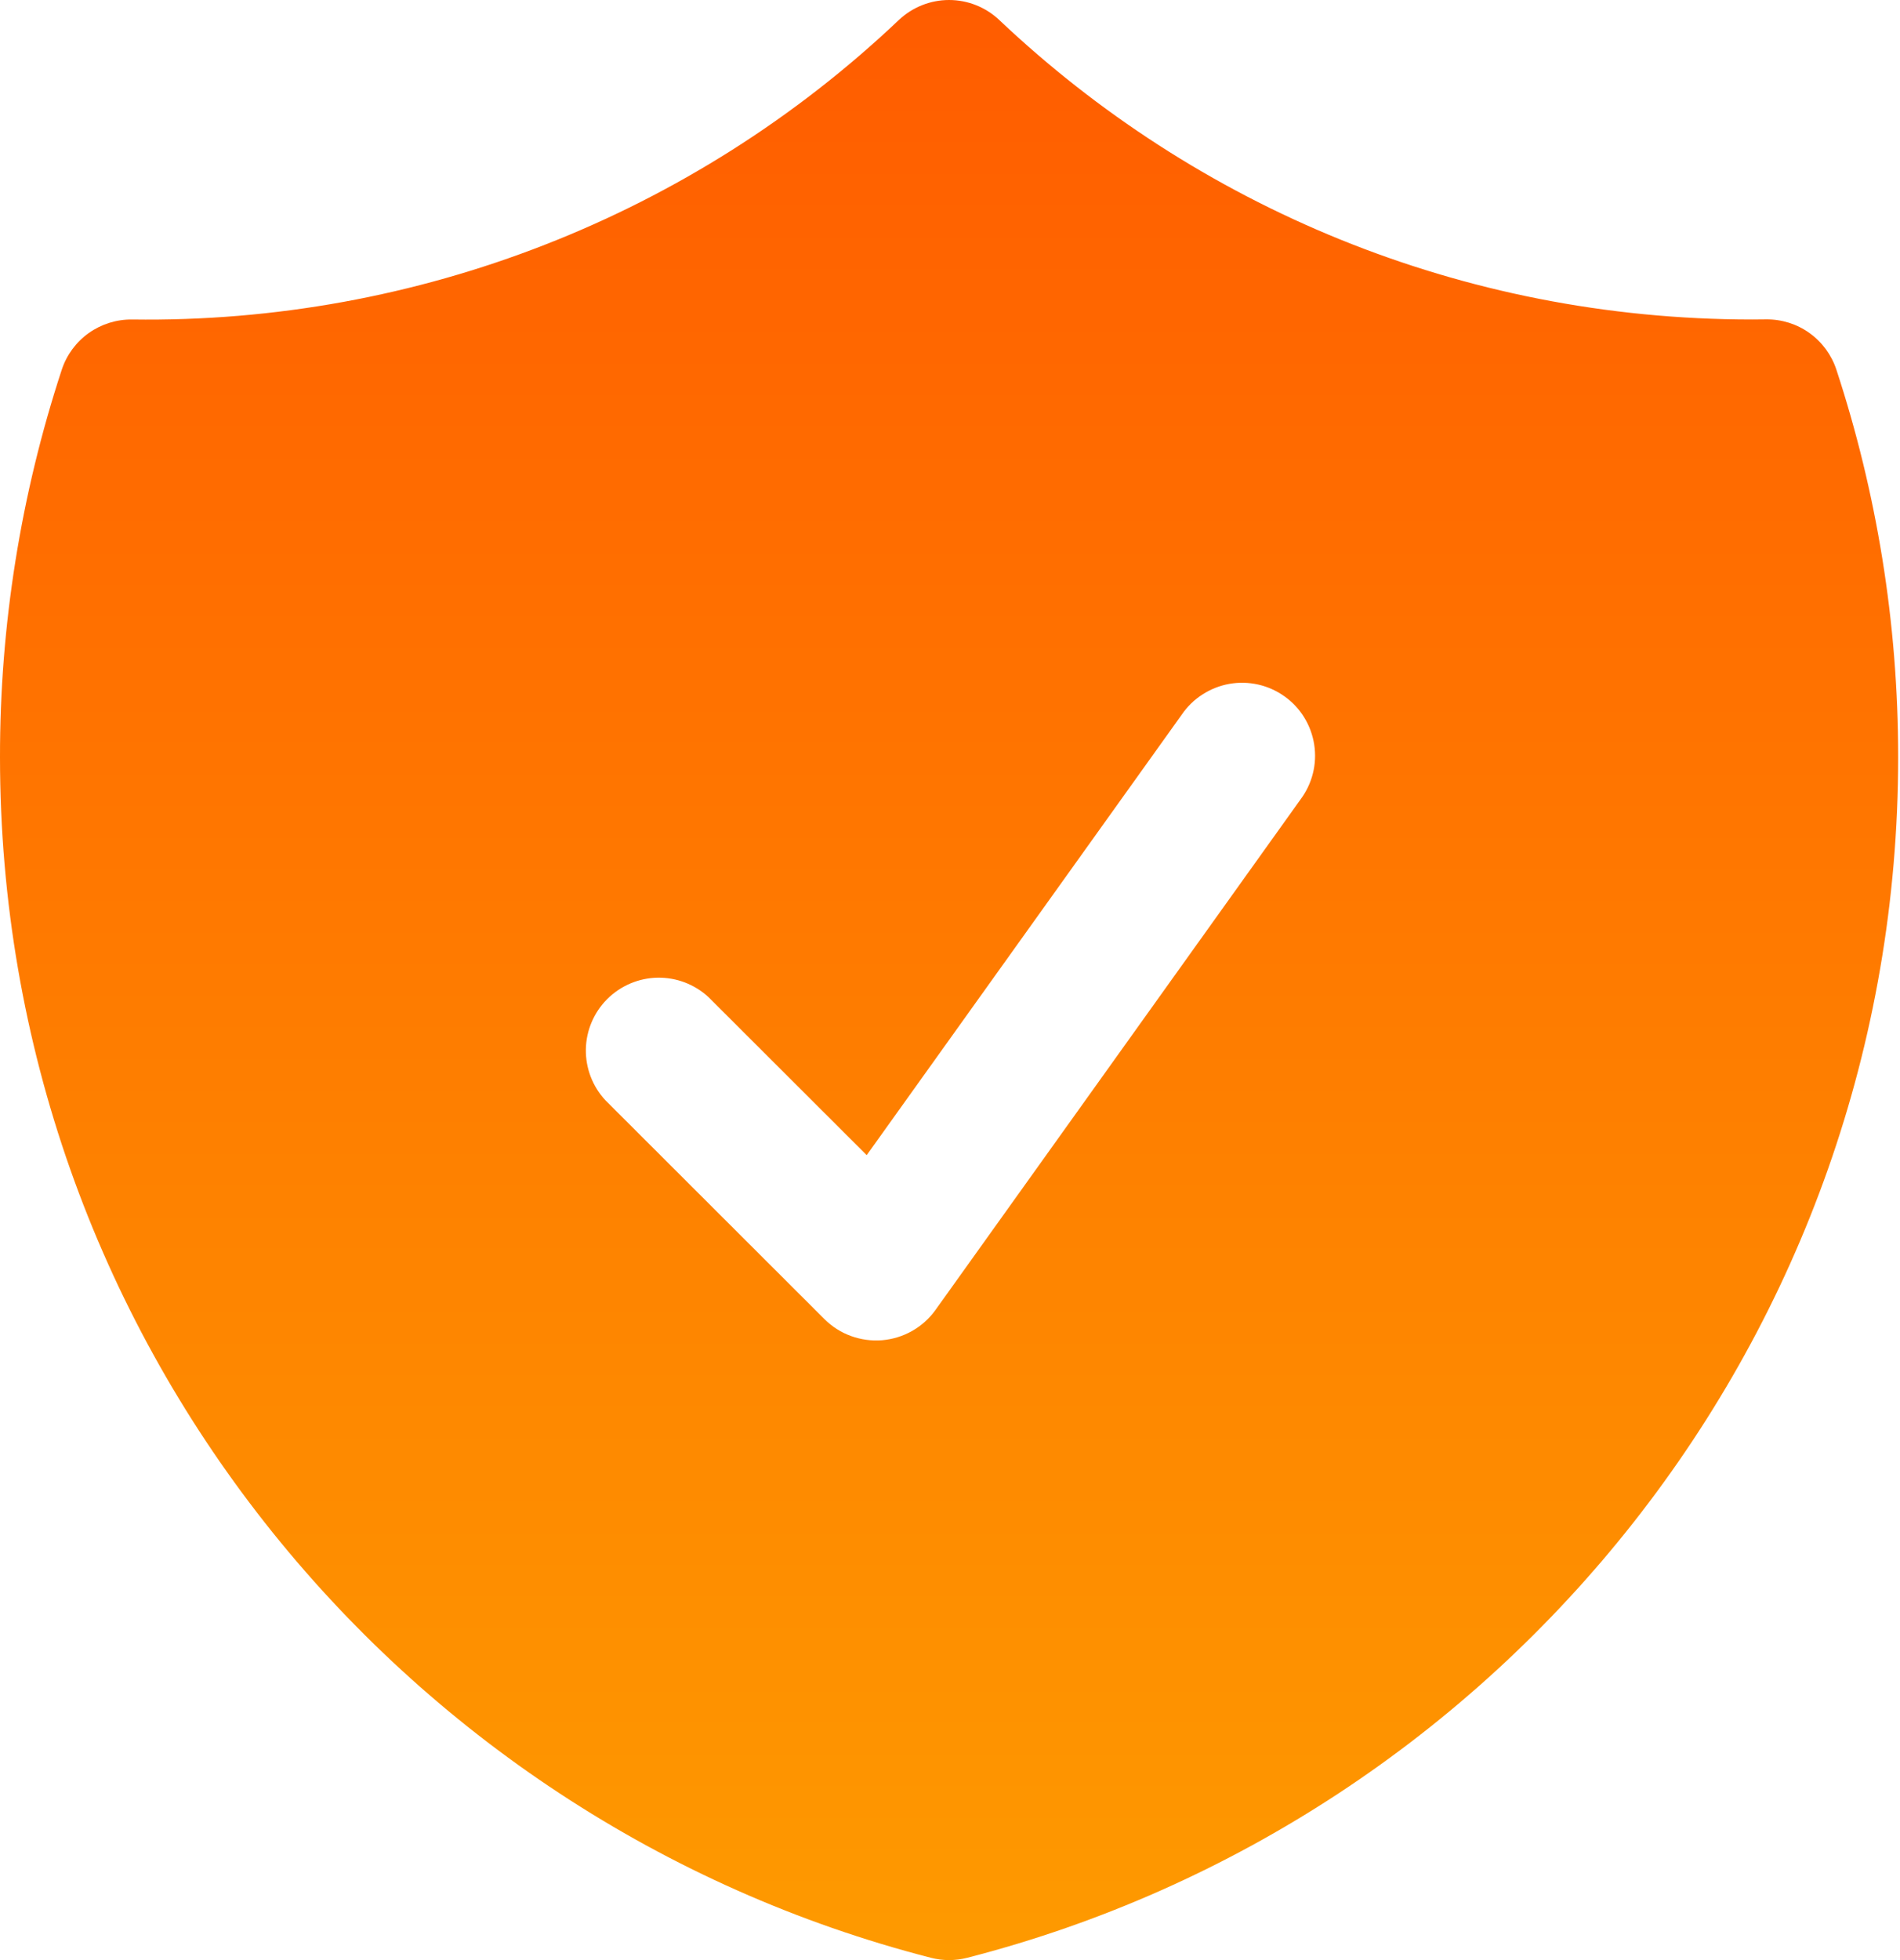 <svg xmlns="http://www.w3.org/2000/svg" width="32" height="33" viewBox="0 0 32 33" fill="none"><path fill-rule="evenodd" clip-rule="evenodd" d="M16.83 0.337C16.602 0.121 16.299 0 15.984 0C15.67 0 15.367 0.121 15.138 0.337C11.658 3.637 7.024 5.447 2.225 5.379C1.963 5.376 1.708 5.456 1.495 5.607C1.282 5.759 1.123 5.974 1.041 6.222C0.349 8.328 -0.002 10.53 1.08843e-05 12.746C1.08843e-05 22.474 6.663 30.645 15.678 32.961C15.879 33.013 16.09 33.013 16.291 32.961C25.306 30.645 31.969 22.474 31.969 12.746C31.969 10.47 31.603 8.277 30.928 6.222C30.846 5.974 30.687 5.758 30.474 5.606C30.262 5.454 30.006 5.374 29.744 5.377L29.51 5.379C24.598 5.379 20.137 3.464 16.83 0.337ZM21.903 13.46C22.001 13.329 22.072 13.18 22.112 13.021C22.152 12.862 22.159 12.697 22.134 12.536C22.109 12.374 22.052 12.219 21.966 12.079C21.881 11.94 21.768 11.819 21.634 11.724C21.501 11.629 21.35 11.561 21.19 11.525C21.03 11.489 20.865 11.485 20.703 11.514C20.542 11.543 20.388 11.604 20.251 11.693C20.113 11.781 19.995 11.897 19.903 12.032L14.597 19.448L11.935 16.79C11.702 16.573 11.394 16.455 11.075 16.46C10.757 16.466 10.453 16.595 10.227 16.82C10.002 17.045 9.873 17.348 9.867 17.666C9.862 17.985 9.98 18.292 10.197 18.525L13.886 22.209C14.012 22.335 14.164 22.432 14.332 22.493C14.499 22.554 14.678 22.578 14.856 22.564C15.034 22.549 15.206 22.496 15.362 22.408C15.517 22.32 15.651 22.2 15.755 22.055L21.903 13.46Z" fill="url(#paint0_linear_72_43)"></path><defs><linearGradient id="paint0_linear_72_43" x1="15.984" y1="0" x2="15.984" y2="33" gradientUnits="userSpaceOnUse"><stop stop-color="#FF5C00"></stop><stop offset="1" stop-color="#FE9A00"></stop></linearGradient></defs></svg>